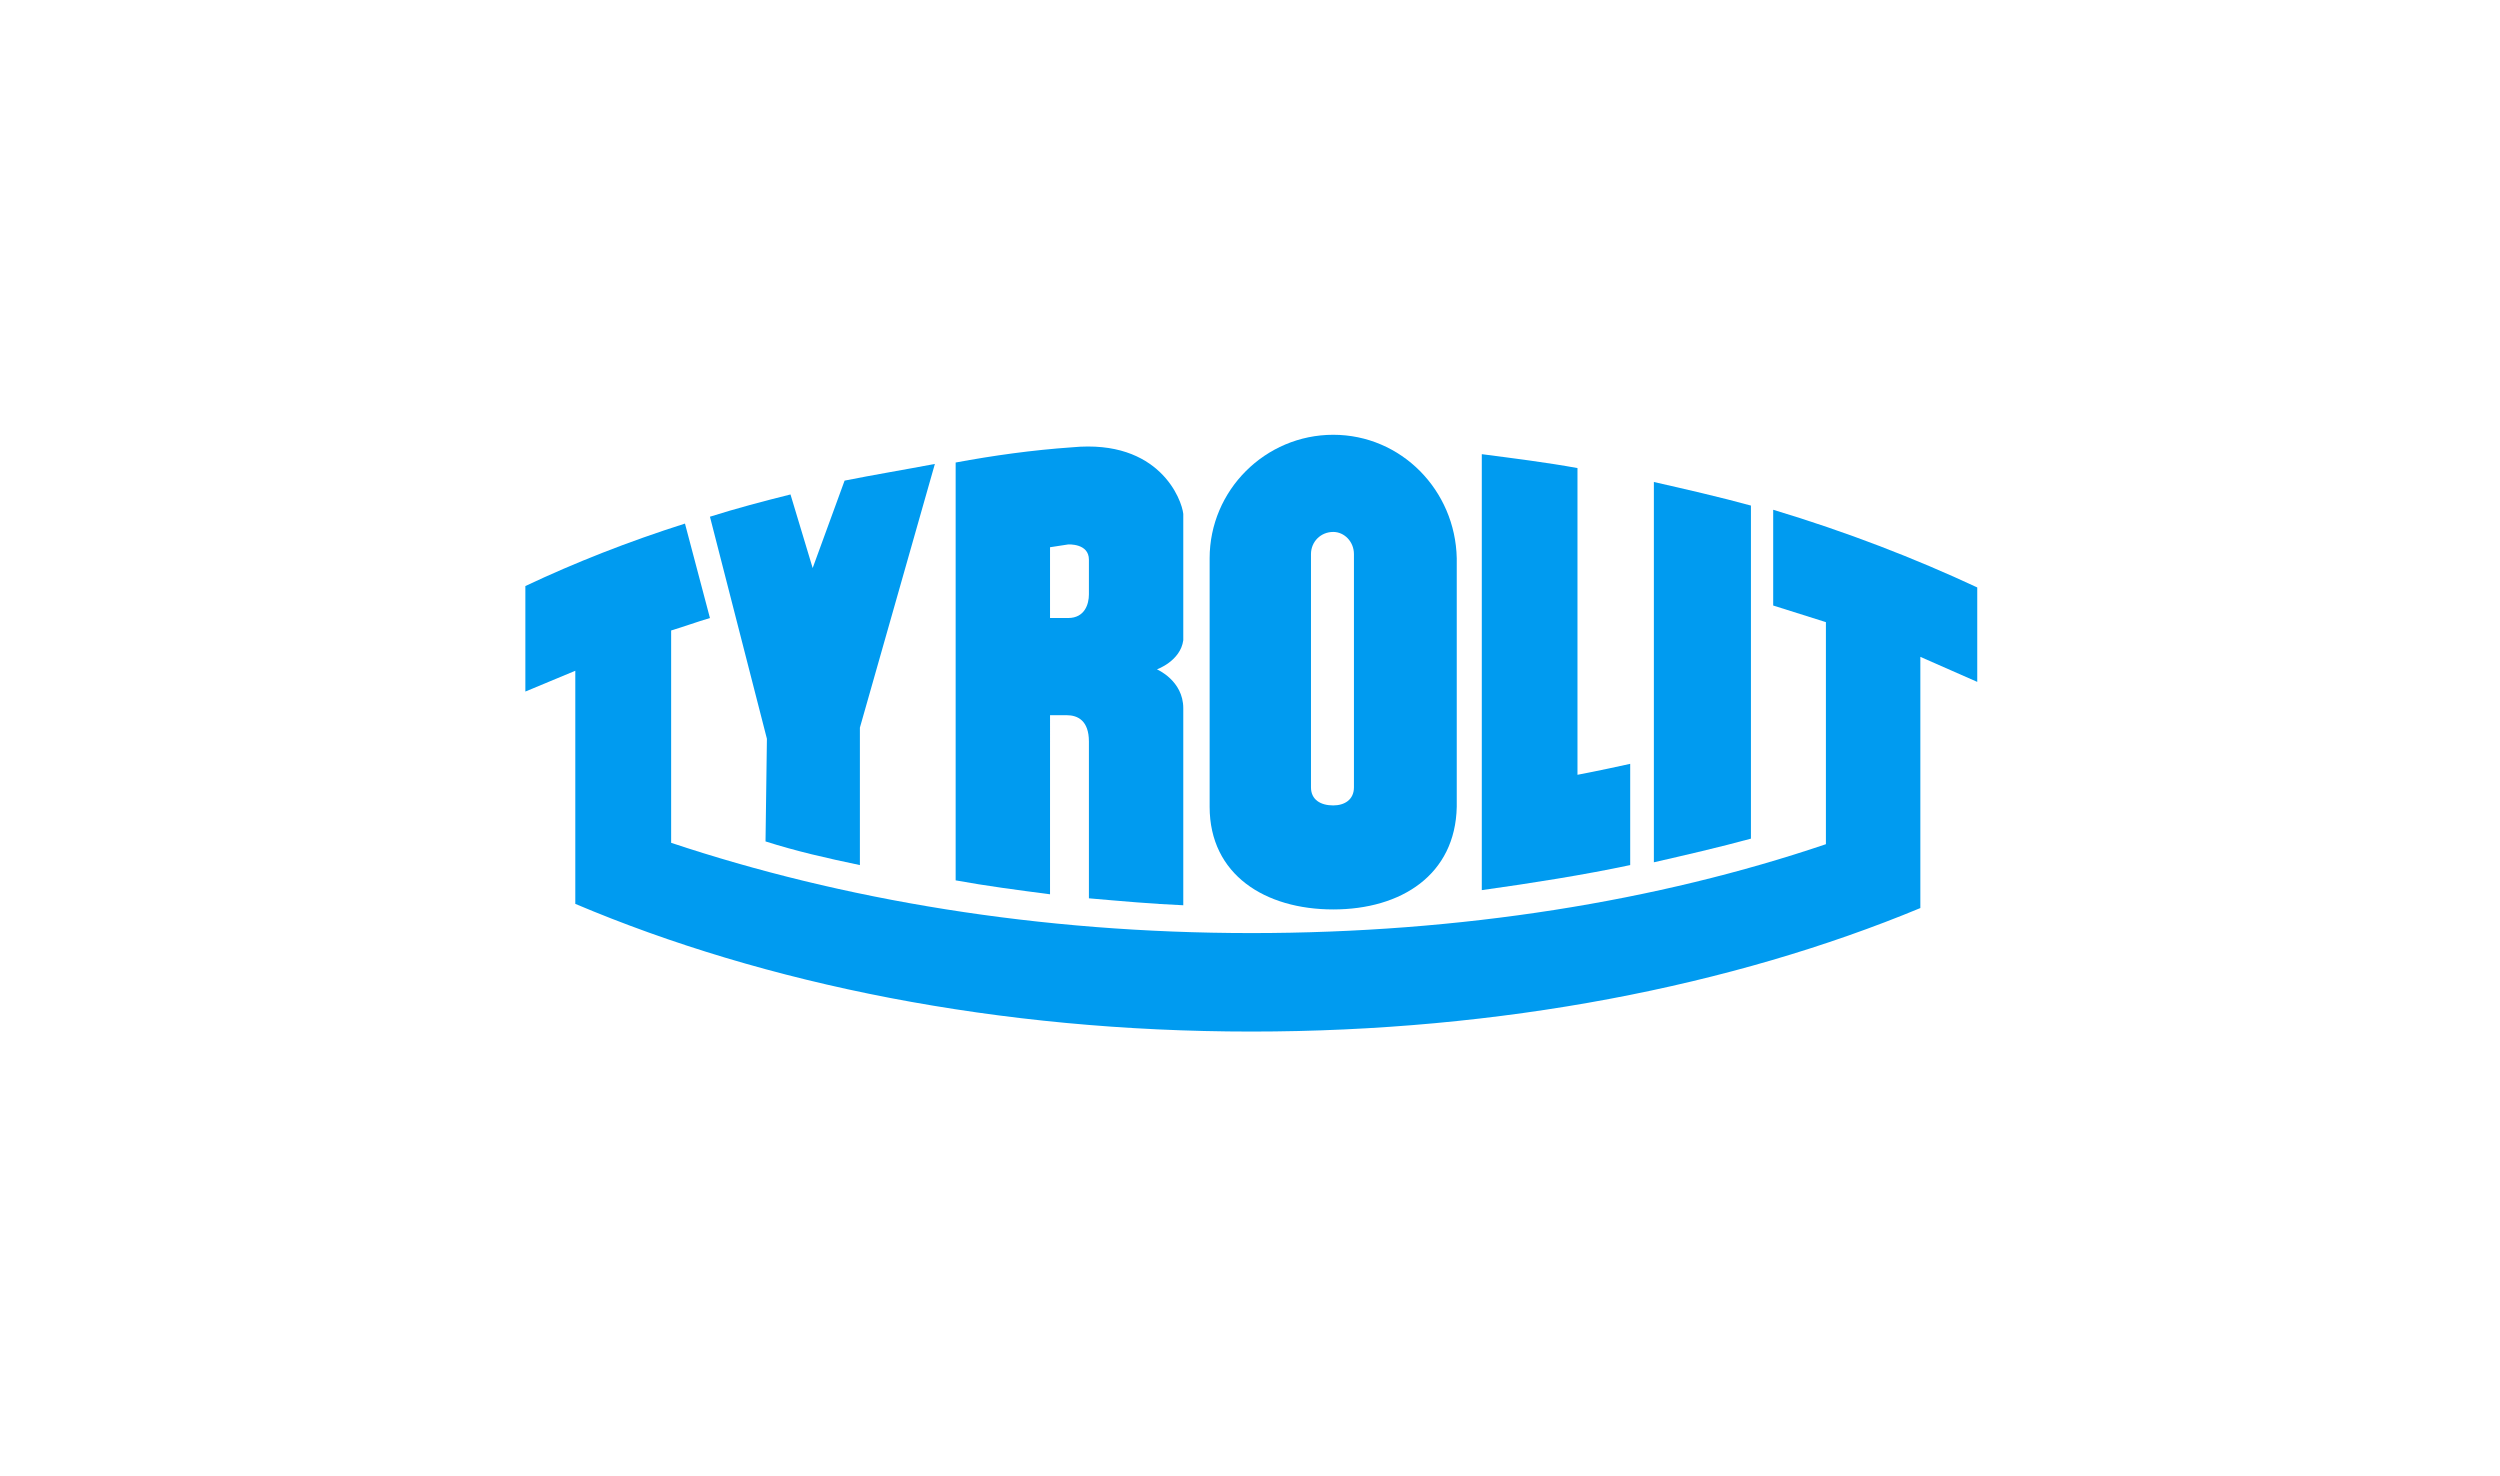 <svg width="276" height="163" viewBox="0 0 276 163" fill="none" xmlns="http://www.w3.org/2000/svg">
<path d="M147.19 48C139.681 48 133.544 54.127 133.544 61.636V89.07C133.544 96.581 139.68 100.402 147.19 100.402C154.697 100.402 160.672 96.579 160.825 89.07V61.636C160.672 54.127 154.697 48 147.19 48ZM149.475 86.92C149.475 88.302 148.419 88.918 147.19 88.918C145.806 88.918 144.732 88.301 144.732 86.92V61.175C144.732 59.802 145.808 58.726 147.19 58.726C148.419 58.726 149.475 59.802 149.475 61.175V86.92Z" fill="#009BF0"/>
<path d="M94.932 95.505C91.254 94.737 87.885 93.968 84.514 92.893L84.667 81.561L78.378 57.045C81.296 56.123 84.207 55.354 87.27 54.587L89.718 62.711L93.243 53.06C96.306 52.447 99.983 51.832 103.21 51.218L94.932 80.331V95.505Z" fill="#009BF0"/>
<path d="M179.974 84.326V95.504C174.923 96.58 169.103 97.501 163.59 98.27V50.14C167.106 50.6 170.791 51.061 174.154 51.675V85.537C174.154 85.537 176.614 85.075 179.974 84.326Z" fill="#009BF0"/>
<path d="M182.587 53.213C185.946 53.972 189.943 54.893 193.303 55.815V92.586C189.943 93.508 185.947 94.43 182.587 95.197V53.213Z" fill="#009BF0"/>
<path d="M78.378 68.23C76.851 68.683 75.621 69.144 74.094 69.605V93.046C92.935 99.326 114.694 103.012 138.144 103.012C161.287 103.012 183.045 99.48 201.58 93.199V68.684L195.76 66.849V56.277C203.885 58.726 211.395 61.636 218.288 64.853V75.281L212.007 72.516V100.249C191.324 108.833 165.724 113.884 138.144 113.884C110.257 113.884 84.513 108.68 63.513 99.788V74.052C61.679 74.82 59.834 75.578 58 76.347V64.699C63.513 62.096 69.341 59.801 75.621 57.803L78.378 68.23Z" fill="#009BF0"/>
<path d="M115.923 60.415V68.229H117.92C119.754 68.229 120.216 66.694 120.216 65.62V61.788C120.216 59.953 117.92 60.108 117.92 60.108L115.923 60.415ZM115.923 98.729C112.399 98.27 108.874 97.809 105.504 97.192V51.062C109.643 50.294 113.936 49.689 118.372 49.381C128.033 48.459 130.481 55.201 130.634 56.737V70.681C130.327 72.977 127.725 73.898 127.725 73.898C127.725 73.898 130.634 75.127 130.634 78.191V99.941C127.11 99.788 123.739 99.48 120.216 99.174V81.867C120.216 79.563 118.987 78.958 117.767 78.958H115.924L115.923 98.729Z" fill="#009BF0"/>
</svg>
